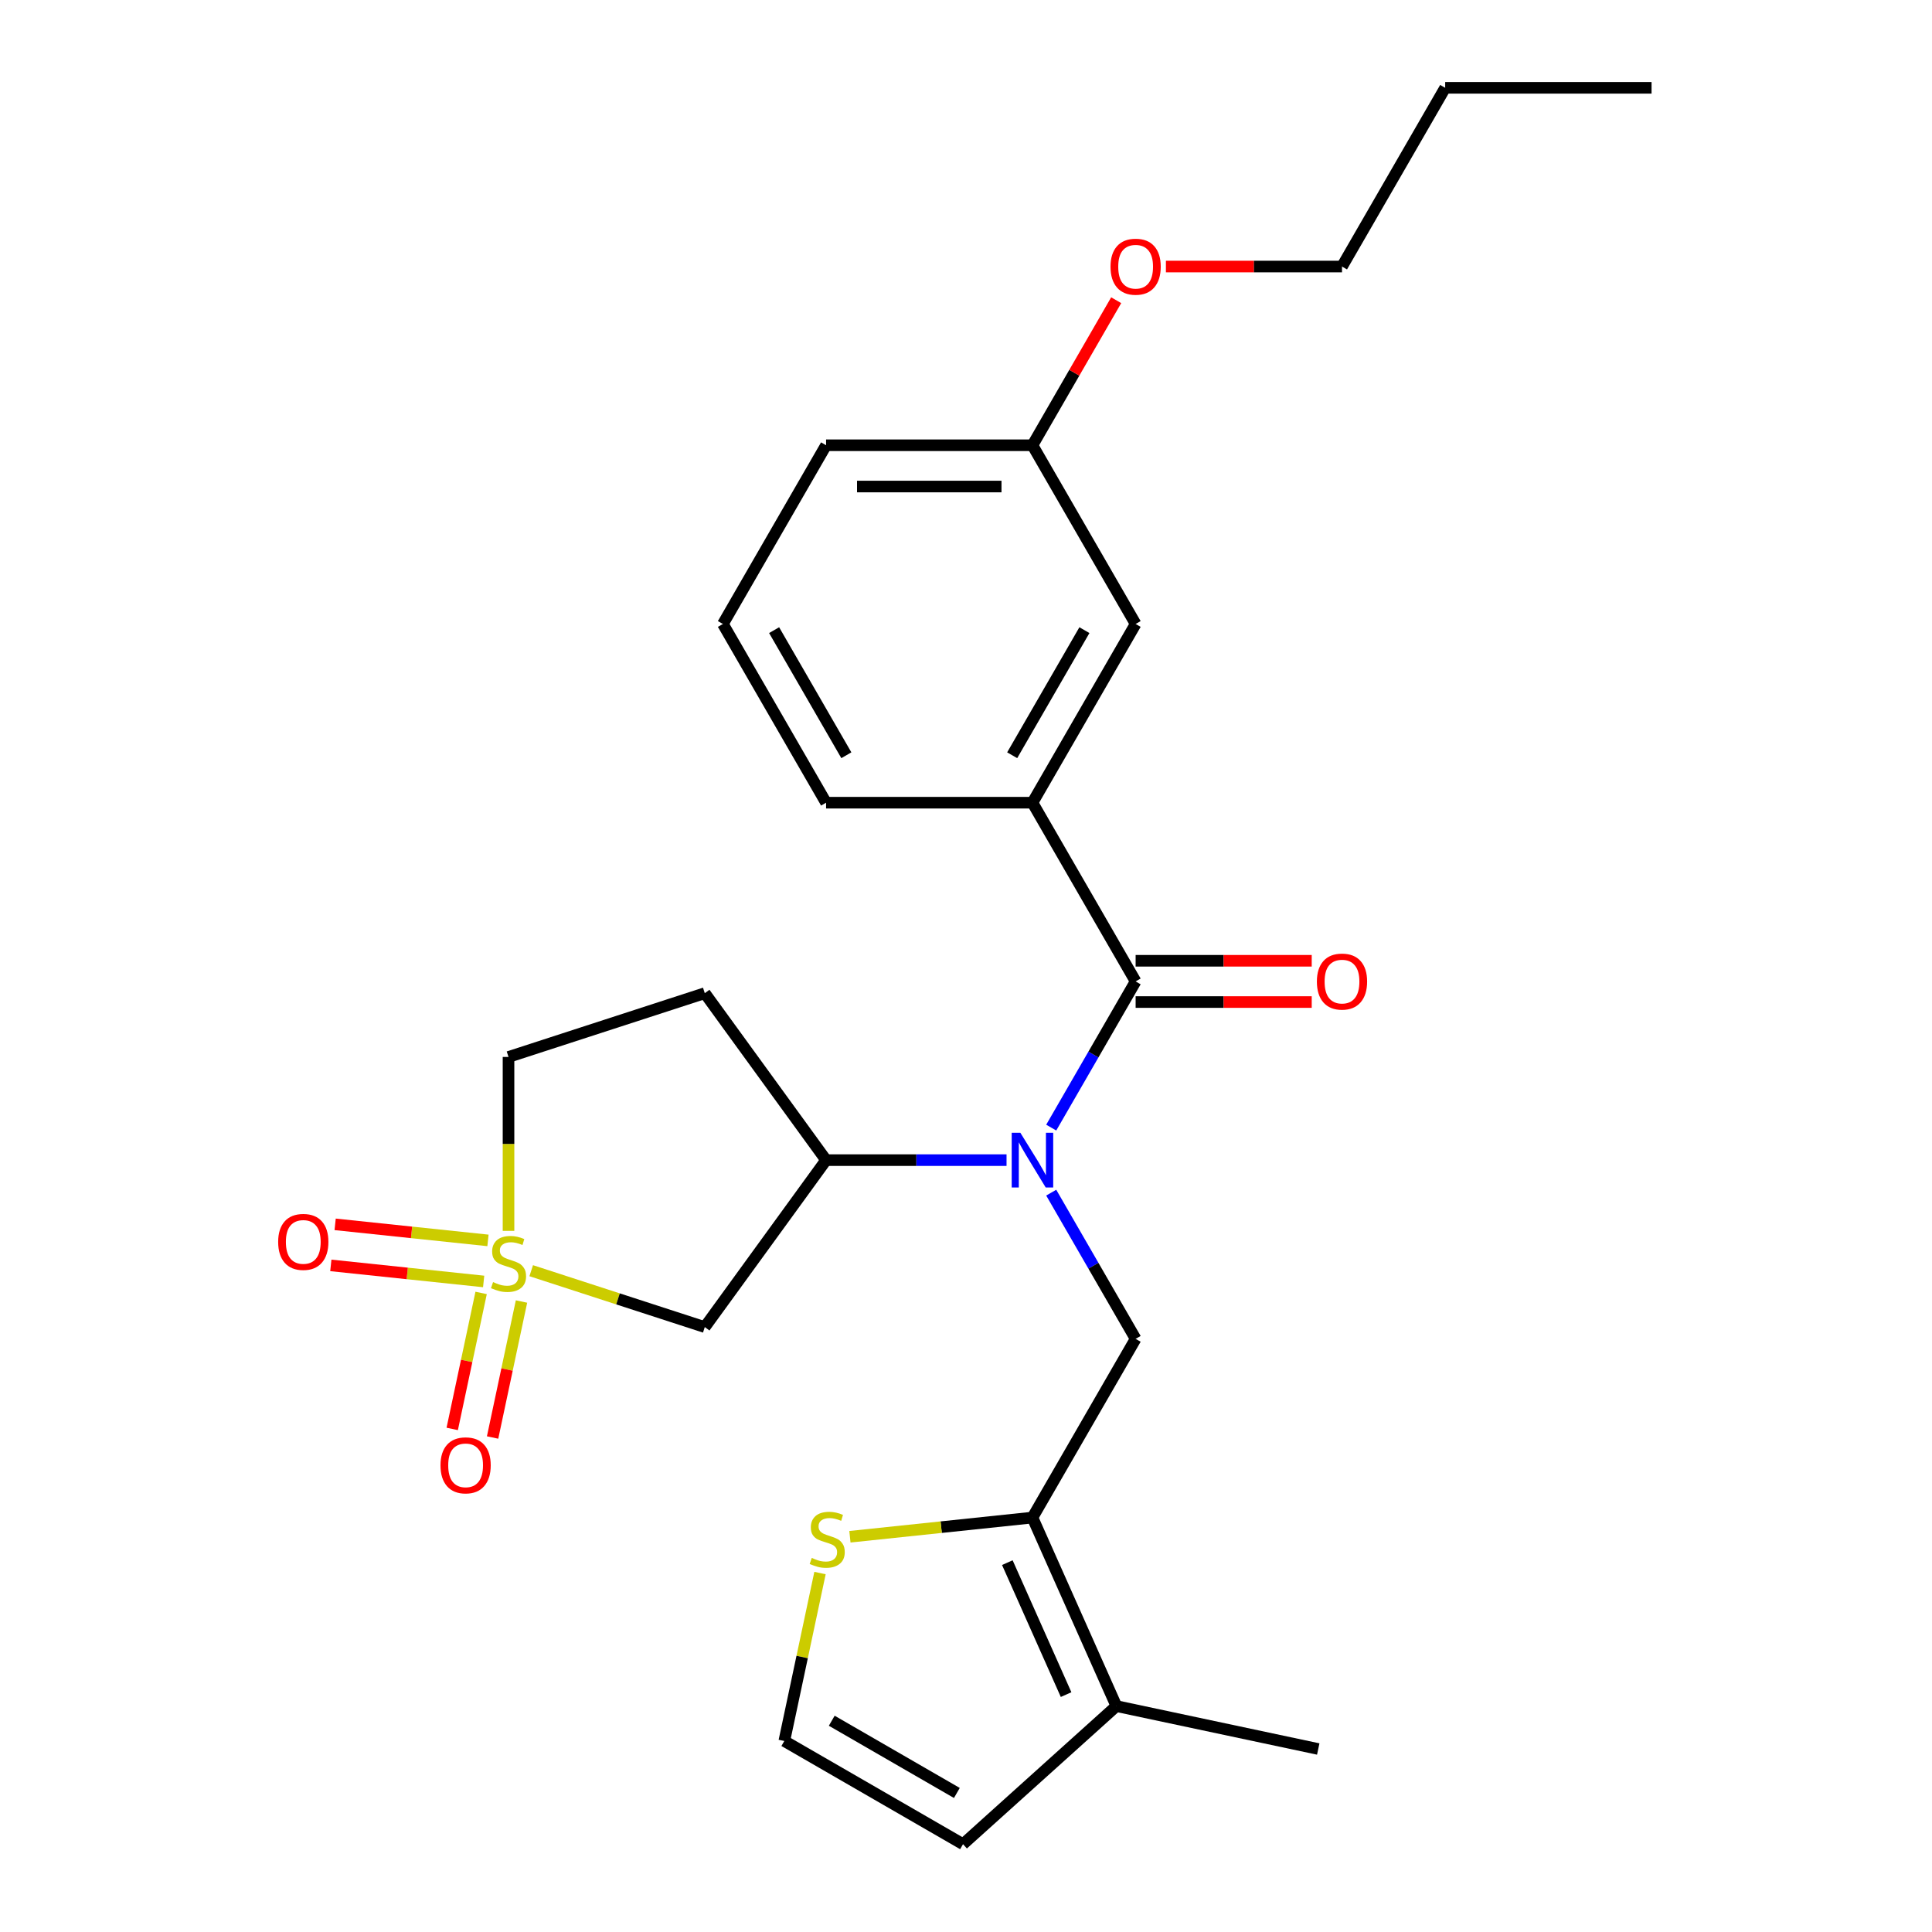 <?xml version='1.0' encoding='iso-8859-1'?>
<svg version='1.1' baseProfile='full'
              xmlns='http://www.w3.org/2000/svg'
                      xmlns:rdkit='http://www.rdkit.org/xml'
                      xmlns:xlink='http://www.w3.org/1999/xlink'
                  xml:space='preserve'
width='1000px' height='1000px' viewBox='0 0 1000 1000'>
<!-- END OF HEADER -->
<rect style='opacity:1.0;fill:#FFFFFF;stroke:none' width='1000' height='1000' x='0' y='0'> </rect>
<path class='bond-2' d='M 274.958,657.708 L 319.877,672.303' style='fill:none;fill-rule:evenodd;stroke:#CCCC00;stroke-width:6px;stroke-linecap:butt;stroke-linejoin:miter;stroke-opacity:1' />
<path class='bond-2' d='M 319.877,672.303 L 364.795,686.898' style='fill:none;fill-rule:evenodd;stroke:#000000;stroke-width:6px;stroke-linecap:butt;stroke-linejoin:miter;stroke-opacity:1' />
<path class='bond-9' d='M 249.029,669.22 L 241.549,704.414' style='fill:none;fill-rule:evenodd;stroke:#CCCC00;stroke-width:6px;stroke-linecap:butt;stroke-linejoin:miter;stroke-opacity:1' />
<path class='bond-9' d='M 241.549,704.414 L 234.068,739.608' style='fill:none;fill-rule:evenodd;stroke:#FF0000;stroke-width:6px;stroke-linecap:butt;stroke-linejoin:miter;stroke-opacity:1' />
<path class='bond-9' d='M 269.926,673.661 L 262.445,708.856' style='fill:none;fill-rule:evenodd;stroke:#CCCC00;stroke-width:6px;stroke-linecap:butt;stroke-linejoin:miter;stroke-opacity:1' />
<path class='bond-9' d='M 262.445,708.856 L 254.964,744.05' style='fill:none;fill-rule:evenodd;stroke:#FF0000;stroke-width:6px;stroke-linecap:butt;stroke-linejoin:miter;stroke-opacity:1' />
<path class='bond-10' d='M 252.574,642.032 L 213.022,637.875' style='fill:none;fill-rule:evenodd;stroke:#CCCC00;stroke-width:6px;stroke-linecap:butt;stroke-linejoin:miter;stroke-opacity:1' />
<path class='bond-10' d='M 213.022,637.875 L 173.469,633.718' style='fill:none;fill-rule:evenodd;stroke:#FF0000;stroke-width:6px;stroke-linecap:butt;stroke-linejoin:miter;stroke-opacity:1' />
<path class='bond-10' d='M 250.341,663.278 L 210.789,659.121' style='fill:none;fill-rule:evenodd;stroke:#CCCC00;stroke-width:6px;stroke-linecap:butt;stroke-linejoin:miter;stroke-opacity:1' />
<path class='bond-10' d='M 210.789,659.121 L 171.236,654.964' style='fill:none;fill-rule:evenodd;stroke:#FF0000;stroke-width:6px;stroke-linecap:butt;stroke-linejoin:miter;stroke-opacity:1' />
<path class='bond-13' d='M 263.208,637.1 L 263.208,592.087' style='fill:none;fill-rule:evenodd;stroke:#CCCC00;stroke-width:6px;stroke-linecap:butt;stroke-linejoin:miter;stroke-opacity:1' />
<path class='bond-13' d='M 263.208,592.087 L 263.208,547.075' style='fill:none;fill-rule:evenodd;stroke:#000000;stroke-width:6px;stroke-linecap:butt;stroke-linejoin:miter;stroke-opacity:1' />
<path class='bond-0' d='M 520.984,600.482 L 474.282,600.482' style='fill:none;fill-rule:evenodd;stroke:#0000FF;stroke-width:6px;stroke-linecap:butt;stroke-linejoin:miter;stroke-opacity:1' />
<path class='bond-0' d='M 474.282,600.482 L 427.58,600.482' style='fill:none;fill-rule:evenodd;stroke:#000000;stroke-width:6px;stroke-linecap:butt;stroke-linejoin:miter;stroke-opacity:1' />
<path class='bond-1' d='M 544.112,583.652 L 565.957,545.815' style='fill:none;fill-rule:evenodd;stroke:#0000FF;stroke-width:6px;stroke-linecap:butt;stroke-linejoin:miter;stroke-opacity:1' />
<path class='bond-1' d='M 565.957,545.815 L 587.802,507.978' style='fill:none;fill-rule:evenodd;stroke:#000000;stroke-width:6px;stroke-linecap:butt;stroke-linejoin:miter;stroke-opacity:1' />
<path class='bond-4' d='M 544.112,617.313 L 565.957,655.15' style='fill:none;fill-rule:evenodd;stroke:#0000FF;stroke-width:6px;stroke-linecap:butt;stroke-linejoin:miter;stroke-opacity:1' />
<path class='bond-4' d='M 565.957,655.15 L 587.802,692.987' style='fill:none;fill-rule:evenodd;stroke:#000000;stroke-width:6px;stroke-linecap:butt;stroke-linejoin:miter;stroke-opacity:1' />
<path class='bond-6' d='M 587.802,507.978 L 534.395,415.473' style='fill:none;fill-rule:evenodd;stroke:#000000;stroke-width:6px;stroke-linecap:butt;stroke-linejoin:miter;stroke-opacity:1' />
<path class='bond-14' d='M 587.802,518.659 L 633.375,518.659' style='fill:none;fill-rule:evenodd;stroke:#000000;stroke-width:6px;stroke-linecap:butt;stroke-linejoin:miter;stroke-opacity:1' />
<path class='bond-14' d='M 633.375,518.659 L 678.947,518.659' style='fill:none;fill-rule:evenodd;stroke:#FF0000;stroke-width:6px;stroke-linecap:butt;stroke-linejoin:miter;stroke-opacity:1' />
<path class='bond-14' d='M 587.802,497.296 L 633.375,497.296' style='fill:none;fill-rule:evenodd;stroke:#000000;stroke-width:6px;stroke-linecap:butt;stroke-linejoin:miter;stroke-opacity:1' />
<path class='bond-14' d='M 633.375,497.296 L 678.947,497.296' style='fill:none;fill-rule:evenodd;stroke:#FF0000;stroke-width:6px;stroke-linecap:butt;stroke-linejoin:miter;stroke-opacity:1' />
<path class='bond-5' d='M 364.795,686.898 L 427.58,600.482' style='fill:none;fill-rule:evenodd;stroke:#000000;stroke-width:6px;stroke-linecap:butt;stroke-linejoin:miter;stroke-opacity:1' />
<path class='bond-3' d='M 534.395,785.492 L 587.802,692.987' style='fill:none;fill-rule:evenodd;stroke:#000000;stroke-width:6px;stroke-linecap:butt;stroke-linejoin:miter;stroke-opacity:1' />
<path class='bond-7' d='M 534.395,785.492 L 577.84,883.072' style='fill:none;fill-rule:evenodd;stroke:#000000;stroke-width:6px;stroke-linecap:butt;stroke-linejoin:miter;stroke-opacity:1' />
<path class='bond-7' d='M 521.395,808.818 L 551.807,877.124' style='fill:none;fill-rule:evenodd;stroke:#000000;stroke-width:6px;stroke-linecap:butt;stroke-linejoin:miter;stroke-opacity:1' />
<path class='bond-8' d='M 534.395,785.492 L 487.155,790.457' style='fill:none;fill-rule:evenodd;stroke:#000000;stroke-width:6px;stroke-linecap:butt;stroke-linejoin:miter;stroke-opacity:1' />
<path class='bond-8' d='M 487.155,790.457 L 439.915,795.422' style='fill:none;fill-rule:evenodd;stroke:#CCCC00;stroke-width:6px;stroke-linecap:butt;stroke-linejoin:miter;stroke-opacity:1' />
<path class='bond-26' d='M 427.58,600.482 L 364.795,514.067' style='fill:none;fill-rule:evenodd;stroke:#000000;stroke-width:6px;stroke-linecap:butt;stroke-linejoin:miter;stroke-opacity:1' />
<path class='bond-16' d='M 534.395,415.473 L 587.802,322.968' style='fill:none;fill-rule:evenodd;stroke:#000000;stroke-width:6px;stroke-linecap:butt;stroke-linejoin:miter;stroke-opacity:1' />
<path class='bond-16' d='M 523.905,390.916 L 561.29,326.163' style='fill:none;fill-rule:evenodd;stroke:#000000;stroke-width:6px;stroke-linecap:butt;stroke-linejoin:miter;stroke-opacity:1' />
<path class='bond-18' d='M 534.395,415.473 L 427.58,415.473' style='fill:none;fill-rule:evenodd;stroke:#000000;stroke-width:6px;stroke-linecap:butt;stroke-linejoin:miter;stroke-opacity:1' />
<path class='bond-15' d='M 577.84,883.072 L 498.461,954.545' style='fill:none;fill-rule:evenodd;stroke:#000000;stroke-width:6px;stroke-linecap:butt;stroke-linejoin:miter;stroke-opacity:1' />
<path class='bond-20' d='M 577.84,883.072 L 682.321,905.28' style='fill:none;fill-rule:evenodd;stroke:#000000;stroke-width:6px;stroke-linecap:butt;stroke-linejoin:miter;stroke-opacity:1' />
<path class='bond-11' d='M 424.434,814.207 L 415.195,857.673' style='fill:none;fill-rule:evenodd;stroke:#CCCC00;stroke-width:6px;stroke-linecap:butt;stroke-linejoin:miter;stroke-opacity:1' />
<path class='bond-11' d='M 415.195,857.673 L 405.957,901.138' style='fill:none;fill-rule:evenodd;stroke:#000000;stroke-width:6px;stroke-linecap:butt;stroke-linejoin:miter;stroke-opacity:1' />
<path class='bond-27' d='M 405.957,901.138 L 498.461,954.545' style='fill:none;fill-rule:evenodd;stroke:#000000;stroke-width:6px;stroke-linecap:butt;stroke-linejoin:miter;stroke-opacity:1' />
<path class='bond-27' d='M 430.514,890.648 L 495.267,928.033' style='fill:none;fill-rule:evenodd;stroke:#000000;stroke-width:6px;stroke-linecap:butt;stroke-linejoin:miter;stroke-opacity:1' />
<path class='bond-12' d='M 364.795,514.067 L 263.208,547.075' style='fill:none;fill-rule:evenodd;stroke:#000000;stroke-width:6px;stroke-linecap:butt;stroke-linejoin:miter;stroke-opacity:1' />
<path class='bond-17' d='M 587.802,322.968 L 534.395,230.464' style='fill:none;fill-rule:evenodd;stroke:#000000;stroke-width:6px;stroke-linecap:butt;stroke-linejoin:miter;stroke-opacity:1' />
<path class='bond-19' d='M 534.395,230.464 L 556.067,192.927' style='fill:none;fill-rule:evenodd;stroke:#000000;stroke-width:6px;stroke-linecap:butt;stroke-linejoin:miter;stroke-opacity:1' />
<path class='bond-19' d='M 556.067,192.927 L 577.739,155.39' style='fill:none;fill-rule:evenodd;stroke:#FF0000;stroke-width:6px;stroke-linecap:butt;stroke-linejoin:miter;stroke-opacity:1' />
<path class='bond-28' d='M 534.395,230.464 L 427.58,230.464' style='fill:none;fill-rule:evenodd;stroke:#000000;stroke-width:6px;stroke-linecap:butt;stroke-linejoin:miter;stroke-opacity:1' />
<path class='bond-28' d='M 518.372,251.827 L 443.602,251.827' style='fill:none;fill-rule:evenodd;stroke:#000000;stroke-width:6px;stroke-linecap:butt;stroke-linejoin:miter;stroke-opacity:1' />
<path class='bond-21' d='M 427.58,415.473 L 374.172,322.968' style='fill:none;fill-rule:evenodd;stroke:#000000;stroke-width:6px;stroke-linecap:butt;stroke-linejoin:miter;stroke-opacity:1' />
<path class='bond-21' d='M 438.069,390.916 L 400.684,326.163' style='fill:none;fill-rule:evenodd;stroke:#000000;stroke-width:6px;stroke-linecap:butt;stroke-linejoin:miter;stroke-opacity:1' />
<path class='bond-23' d='M 603.473,137.959 L 649.045,137.959' style='fill:none;fill-rule:evenodd;stroke:#FF0000;stroke-width:6px;stroke-linecap:butt;stroke-linejoin:miter;stroke-opacity:1' />
<path class='bond-23' d='M 649.045,137.959 L 694.617,137.959' style='fill:none;fill-rule:evenodd;stroke:#000000;stroke-width:6px;stroke-linecap:butt;stroke-linejoin:miter;stroke-opacity:1' />
<path class='bond-22' d='M 374.172,322.968 L 427.58,230.464' style='fill:none;fill-rule:evenodd;stroke:#000000;stroke-width:6px;stroke-linecap:butt;stroke-linejoin:miter;stroke-opacity:1' />
<path class='bond-24' d='M 694.617,137.959 L 748.025,45.455' style='fill:none;fill-rule:evenodd;stroke:#000000;stroke-width:6px;stroke-linecap:butt;stroke-linejoin:miter;stroke-opacity:1' />
<path class='bond-25' d='M 748.025,45.455 L 854.84,45.455' style='fill:none;fill-rule:evenodd;stroke:#000000;stroke-width:6px;stroke-linecap:butt;stroke-linejoin:miter;stroke-opacity:1' />
<path  class='atom-0' d='M 255.208 663.61
Q 255.528 663.73, 256.848 664.29
Q 258.168 664.85, 259.608 665.21
Q 261.088 665.53, 262.528 665.53
Q 265.208 665.53, 266.768 664.25
Q 268.328 662.93, 268.328 660.65
Q 268.328 659.09, 267.528 658.13
Q 266.768 657.17, 265.568 656.65
Q 264.368 656.13, 262.368 655.53
Q 259.848 654.77, 258.328 654.05
Q 256.848 653.33, 255.768 651.81
Q 254.728 650.29, 254.728 647.73
Q 254.728 644.17, 257.128 641.97
Q 259.568 639.77, 264.368 639.77
Q 267.648 639.77, 271.368 641.33
L 270.448 644.41
Q 267.048 643.01, 264.488 643.01
Q 261.728 643.01, 260.208 644.17
Q 258.688 645.29, 258.728 647.25
Q 258.728 648.77, 259.488 649.69
Q 260.288 650.61, 261.408 651.13
Q 262.568 651.65, 264.488 652.25
Q 267.048 653.05, 268.568 653.85
Q 270.088 654.65, 271.168 656.29
Q 272.288 657.89, 272.288 660.65
Q 272.288 664.57, 269.648 666.69
Q 267.048 668.77, 262.688 668.77
Q 260.168 668.77, 258.248 668.21
Q 256.368 667.69, 254.128 666.77
L 255.208 663.61
' fill='#CCCC00'/>
<path  class='atom-1' d='M 528.135 586.322
L 537.415 601.322
Q 538.335 602.802, 539.815 605.482
Q 541.295 608.162, 541.375 608.322
L 541.375 586.322
L 545.135 586.322
L 545.135 614.642
L 541.255 614.642
L 531.295 598.242
Q 530.135 596.322, 528.895 594.122
Q 527.695 591.922, 527.335 591.242
L 527.335 614.642
L 523.655 614.642
L 523.655 586.322
L 528.135 586.322
' fill='#0000FF'/>
<path  class='atom-9' d='M 420.165 806.377
Q 420.485 806.497, 421.805 807.057
Q 423.125 807.617, 424.565 807.977
Q 426.045 808.297, 427.485 808.297
Q 430.165 808.297, 431.725 807.017
Q 433.285 805.697, 433.285 803.417
Q 433.285 801.857, 432.485 800.897
Q 431.725 799.937, 430.525 799.417
Q 429.325 798.897, 427.325 798.297
Q 424.805 797.537, 423.285 796.817
Q 421.805 796.097, 420.725 794.577
Q 419.685 793.057, 419.685 790.497
Q 419.685 786.937, 422.085 784.737
Q 424.525 782.537, 429.325 782.537
Q 432.605 782.537, 436.325 784.097
L 435.405 787.177
Q 432.005 785.777, 429.445 785.777
Q 426.685 785.777, 425.165 786.937
Q 423.645 788.057, 423.685 790.017
Q 423.685 791.537, 424.445 792.457
Q 425.245 793.377, 426.365 793.897
Q 427.525 794.417, 429.445 795.017
Q 432.005 795.817, 433.525 796.617
Q 435.045 797.417, 436.125 799.057
Q 437.245 800.657, 437.245 803.417
Q 437.245 807.337, 434.605 809.457
Q 432.005 811.537, 427.645 811.537
Q 425.125 811.537, 423.205 810.977
Q 421.325 810.457, 419.085 809.537
L 420.165 806.377
' fill='#CCCC00'/>
<path  class='atom-10' d='M 228 758.451
Q 228 751.651, 231.36 747.851
Q 234.72 744.051, 241 744.051
Q 247.28 744.051, 250.64 747.851
Q 254 751.651, 254 758.451
Q 254 765.331, 250.6 769.251
Q 247.2 773.131, 241 773.131
Q 234.76 773.131, 231.36 769.251
Q 228 765.371, 228 758.451
M 241 769.931
Q 245.32 769.931, 247.64 767.051
Q 250 764.131, 250 758.451
Q 250 752.891, 247.64 750.091
Q 245.32 747.251, 241 747.251
Q 236.68 747.251, 234.32 750.051
Q 232 752.851, 232 758.451
Q 232 764.171, 234.32 767.051
Q 236.68 769.931, 241 769.931
' fill='#FF0000'/>
<path  class='atom-11' d='M 143.978 642.805
Q 143.978 636.005, 147.338 632.205
Q 150.698 628.405, 156.978 628.405
Q 163.258 628.405, 166.618 632.205
Q 169.978 636.005, 169.978 642.805
Q 169.978 649.685, 166.578 653.605
Q 163.178 657.485, 156.978 657.485
Q 150.738 657.485, 147.338 653.605
Q 143.978 649.725, 143.978 642.805
M 156.978 654.285
Q 161.298 654.285, 163.618 651.405
Q 165.978 648.485, 165.978 642.805
Q 165.978 637.245, 163.618 634.445
Q 161.298 631.605, 156.978 631.605
Q 152.658 631.605, 150.298 634.405
Q 147.978 637.205, 147.978 642.805
Q 147.978 648.525, 150.298 651.405
Q 152.658 654.285, 156.978 654.285
' fill='#FF0000'/>
<path  class='atom-15' d='M 681.617 508.058
Q 681.617 501.258, 684.977 497.458
Q 688.337 493.658, 694.617 493.658
Q 700.897 493.658, 704.257 497.458
Q 707.617 501.258, 707.617 508.058
Q 707.617 514.938, 704.217 518.858
Q 700.817 522.738, 694.617 522.738
Q 688.377 522.738, 684.977 518.858
Q 681.617 514.978, 681.617 508.058
M 694.617 519.538
Q 698.937 519.538, 701.257 516.658
Q 703.617 513.738, 703.617 508.058
Q 703.617 502.498, 701.257 499.698
Q 698.937 496.858, 694.617 496.858
Q 690.297 496.858, 687.937 499.658
Q 685.617 502.458, 685.617 508.058
Q 685.617 513.778, 687.937 516.658
Q 690.297 519.538, 694.617 519.538
' fill='#FF0000'/>
<path  class='atom-20' d='M 574.802 138.039
Q 574.802 131.239, 578.162 127.439
Q 581.522 123.639, 587.802 123.639
Q 594.082 123.639, 597.442 127.439
Q 600.802 131.239, 600.802 138.039
Q 600.802 144.919, 597.402 148.839
Q 594.002 152.719, 587.802 152.719
Q 581.562 152.719, 578.162 148.839
Q 574.802 144.959, 574.802 138.039
M 587.802 149.519
Q 592.122 149.519, 594.442 146.639
Q 596.802 143.719, 596.802 138.039
Q 596.802 132.479, 594.442 129.679
Q 592.122 126.839, 587.802 126.839
Q 583.482 126.839, 581.122 129.639
Q 578.802 132.439, 578.802 138.039
Q 578.802 143.759, 581.122 146.639
Q 583.482 149.519, 587.802 149.519
' fill='#FF0000'/>
</svg>
